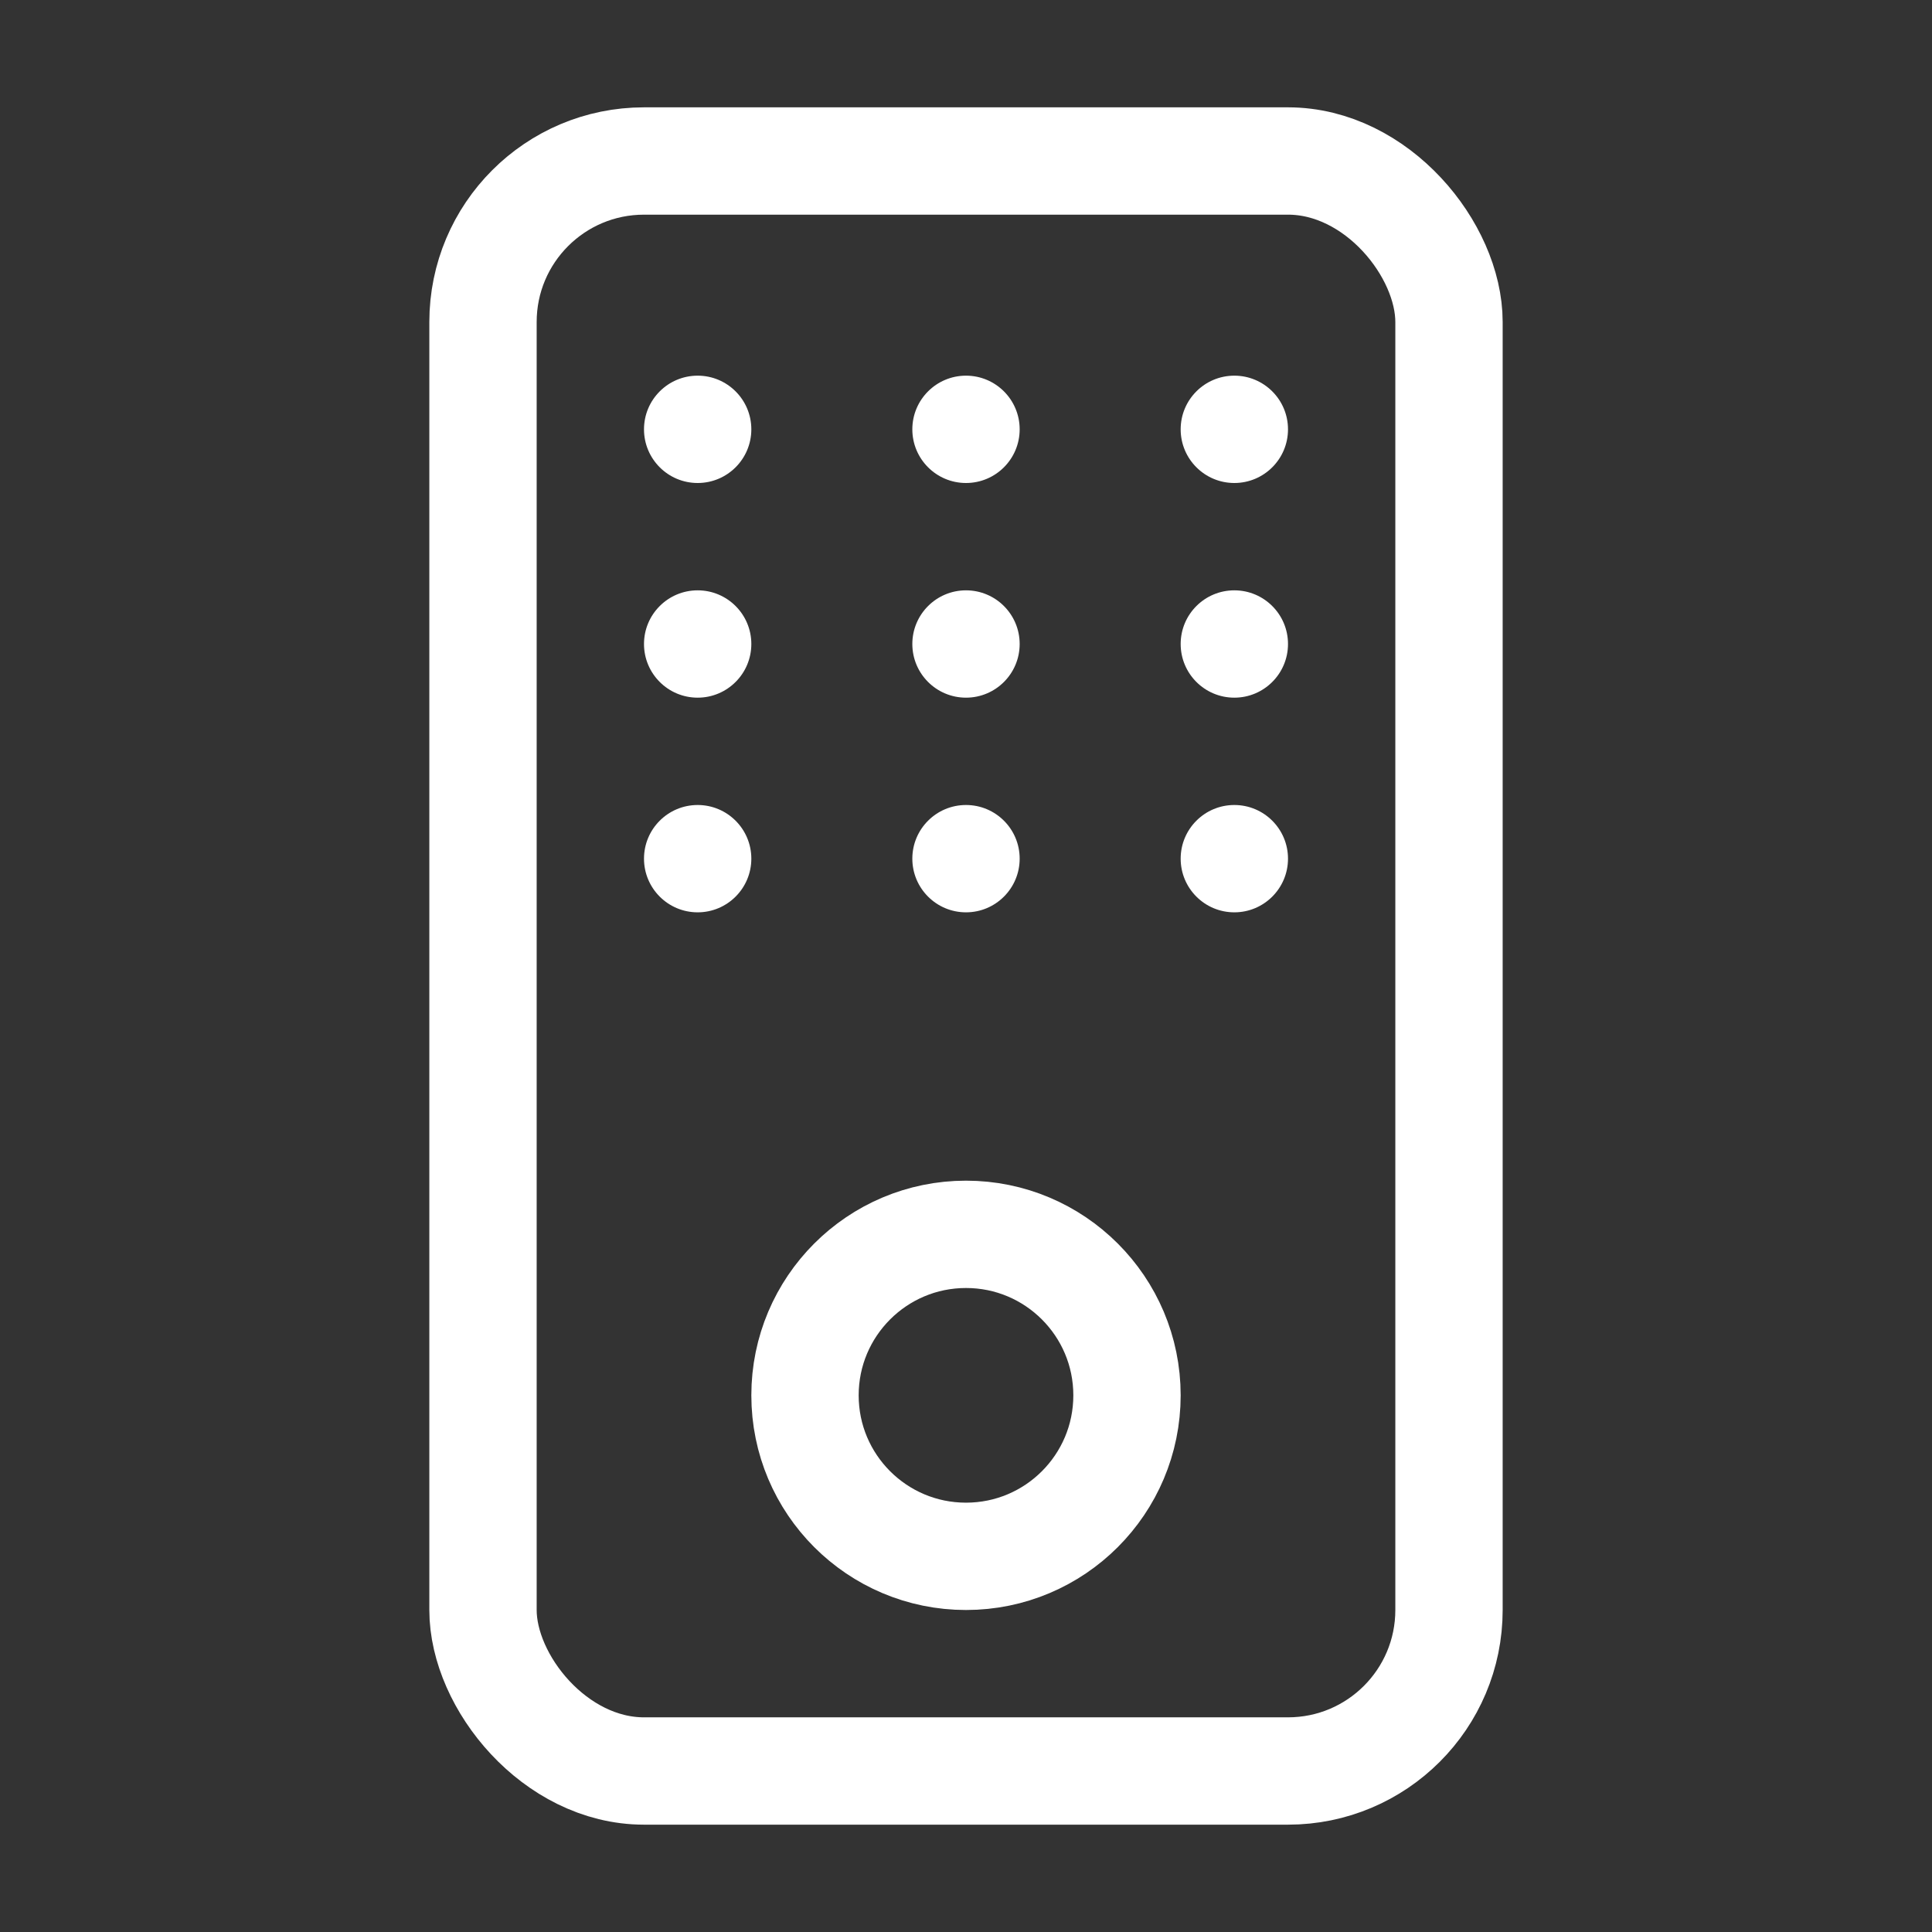 <svg width="36" height="36" viewBox="0 0 36 36" fill="none" xmlns="http://www.w3.org/2000/svg">
<rect x="0" y="0" width="36" height="36" fill="#333333" stroke="none"/>
<rect x="9" y="3" width="18" height="30" rx="3" stroke="white" stroke-width="2"/>
<circle cx="18" cy="26" r="3" stroke="white" stroke-width="2"/>
<circle cx="18" cy="8" r="1" fill="white"/>
<circle cx="18" cy="12" r="1" fill="white"/>
<circle cx="18" cy="16" r="1" fill="white"/>
<circle cx="13" cy="12" r="1" fill="white"/>
<circle cx="13" cy="8" r="1" fill="white"/>
<circle cx="23" cy="12" r="1" fill="white"/>
<circle cx="13" cy="16" r="1" fill="white"/>
<circle cx="23" cy="8" r="1" fill="white"/>
<circle cx="23" cy="16" r="1" fill="white"/>
</svg>
